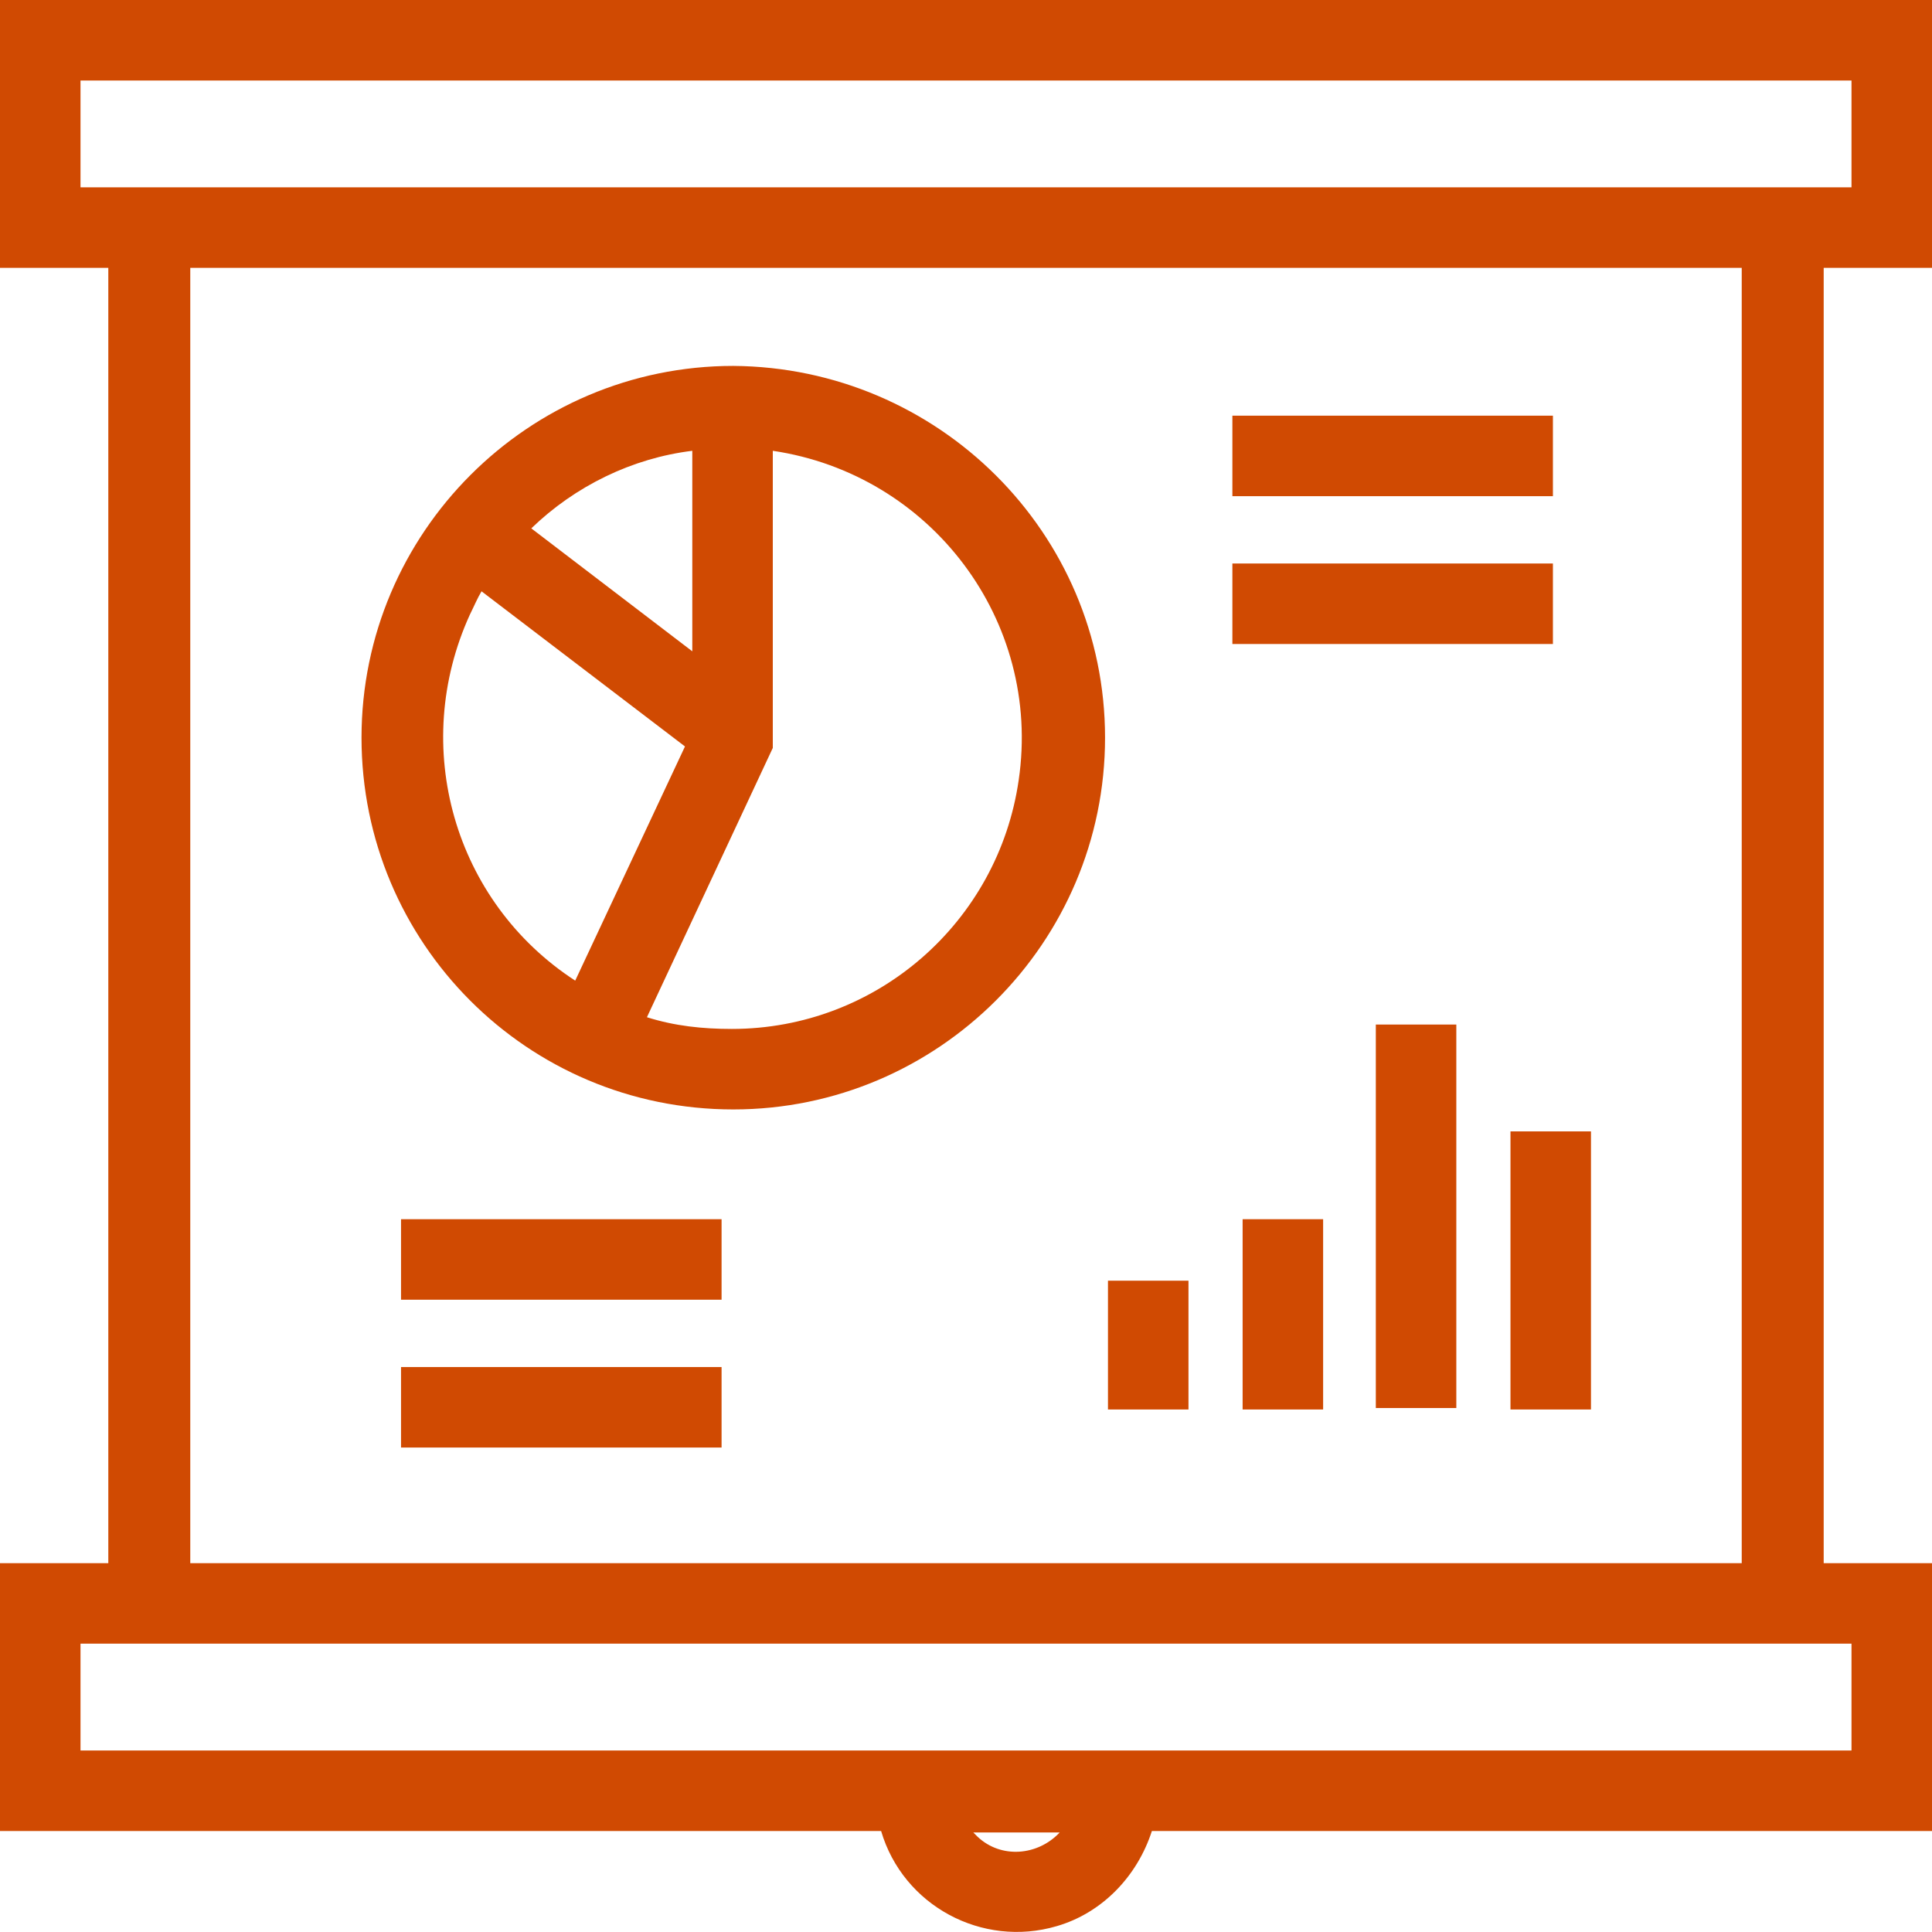 <?xml version="1.0" encoding="utf-8"?>
<svg version="1.1" id="Layer_1" xmlns="http://www.w3.org/2000/svg" xmlns:xlink="http://www.w3.org/1999/xlink" x="0px" y="0px"
	 viewBox="0 0 132 132" style="enable-background:new 0 0 132 132;" xml:space="preserve" width="132" height="132">
<style type="text/css">
	.st0{fill:#D04A02;}
</style>
<path class="st0" d="M50.1,25c-14,0-25.4,11.4-25.4,25.4S36,75.8,50.1,75.8c14,0,25.4-11.4,25.4-25.4c0,0,0,0,0,0C75.5,36.4,64.1,25.1,50.1,25z
	 M52.8,51.1V30.8c10.8,1.6,18.4,11.6,16.8,22.5c-1.4,9.7-9.7,17-19.6,17c-2,0-3.9-0.2-5.8-0.8L52.8,51.1z M36.3,36.1
	c3-2.9,6.9-4.8,11-5.3v13.7L36.3,36.1z M46.8,51l-7.5,16c-8.3-5.4-11.3-16-7.2-25c0.3-0.6,0.5-1.1,0.8-1.6L46.8,51z"/>
<path class="st0" d="M132,18.3V0H0v18.3h7.4v88.5H0v18.3h60.2c1.5,5.1,6.9,8,12,6.5c3.1-0.9,5.5-3.4,6.5-6.5H132v-18.3h-7.4V18.3H132z
	 M72.4,125.2c-1.5,1.6-4,1.8-5.6,0.3c-0.1-0.1-0.2-0.2-0.3-0.3H72.4z M126.5,112.3v7.3H5.5v-7.3H126.5z M13,106.8V18.3H119v88.5H13z
	 M126.5,5.5v7.3H5.5V5.5H126.5z"/>
<rect class="st0" x="75.7" y="87.5" width="5.5" height="8.8"/>
<rect class="st0" x="84.9" y="83.3" width="5.5" height="13"/>
<rect class="st0" x="94" y="70" width="5.5" height="26.2"/>
<rect class="st0" x="103.2" y="77.3" width="5.5" height="19"/>
<rect class="st0" x="84.2" y="28.4" width="21.9" height="5.5"/>
<rect class="st0" x="84.2" y="38.5" width="21.9" height="5.5"/>
<rect class="st0" x="27.4" y="83.3" width="21.9" height="5.5"/>
<rect class="st0" x="27.4" y="93.4" width="21.9" height="5.5"/>
</svg>
